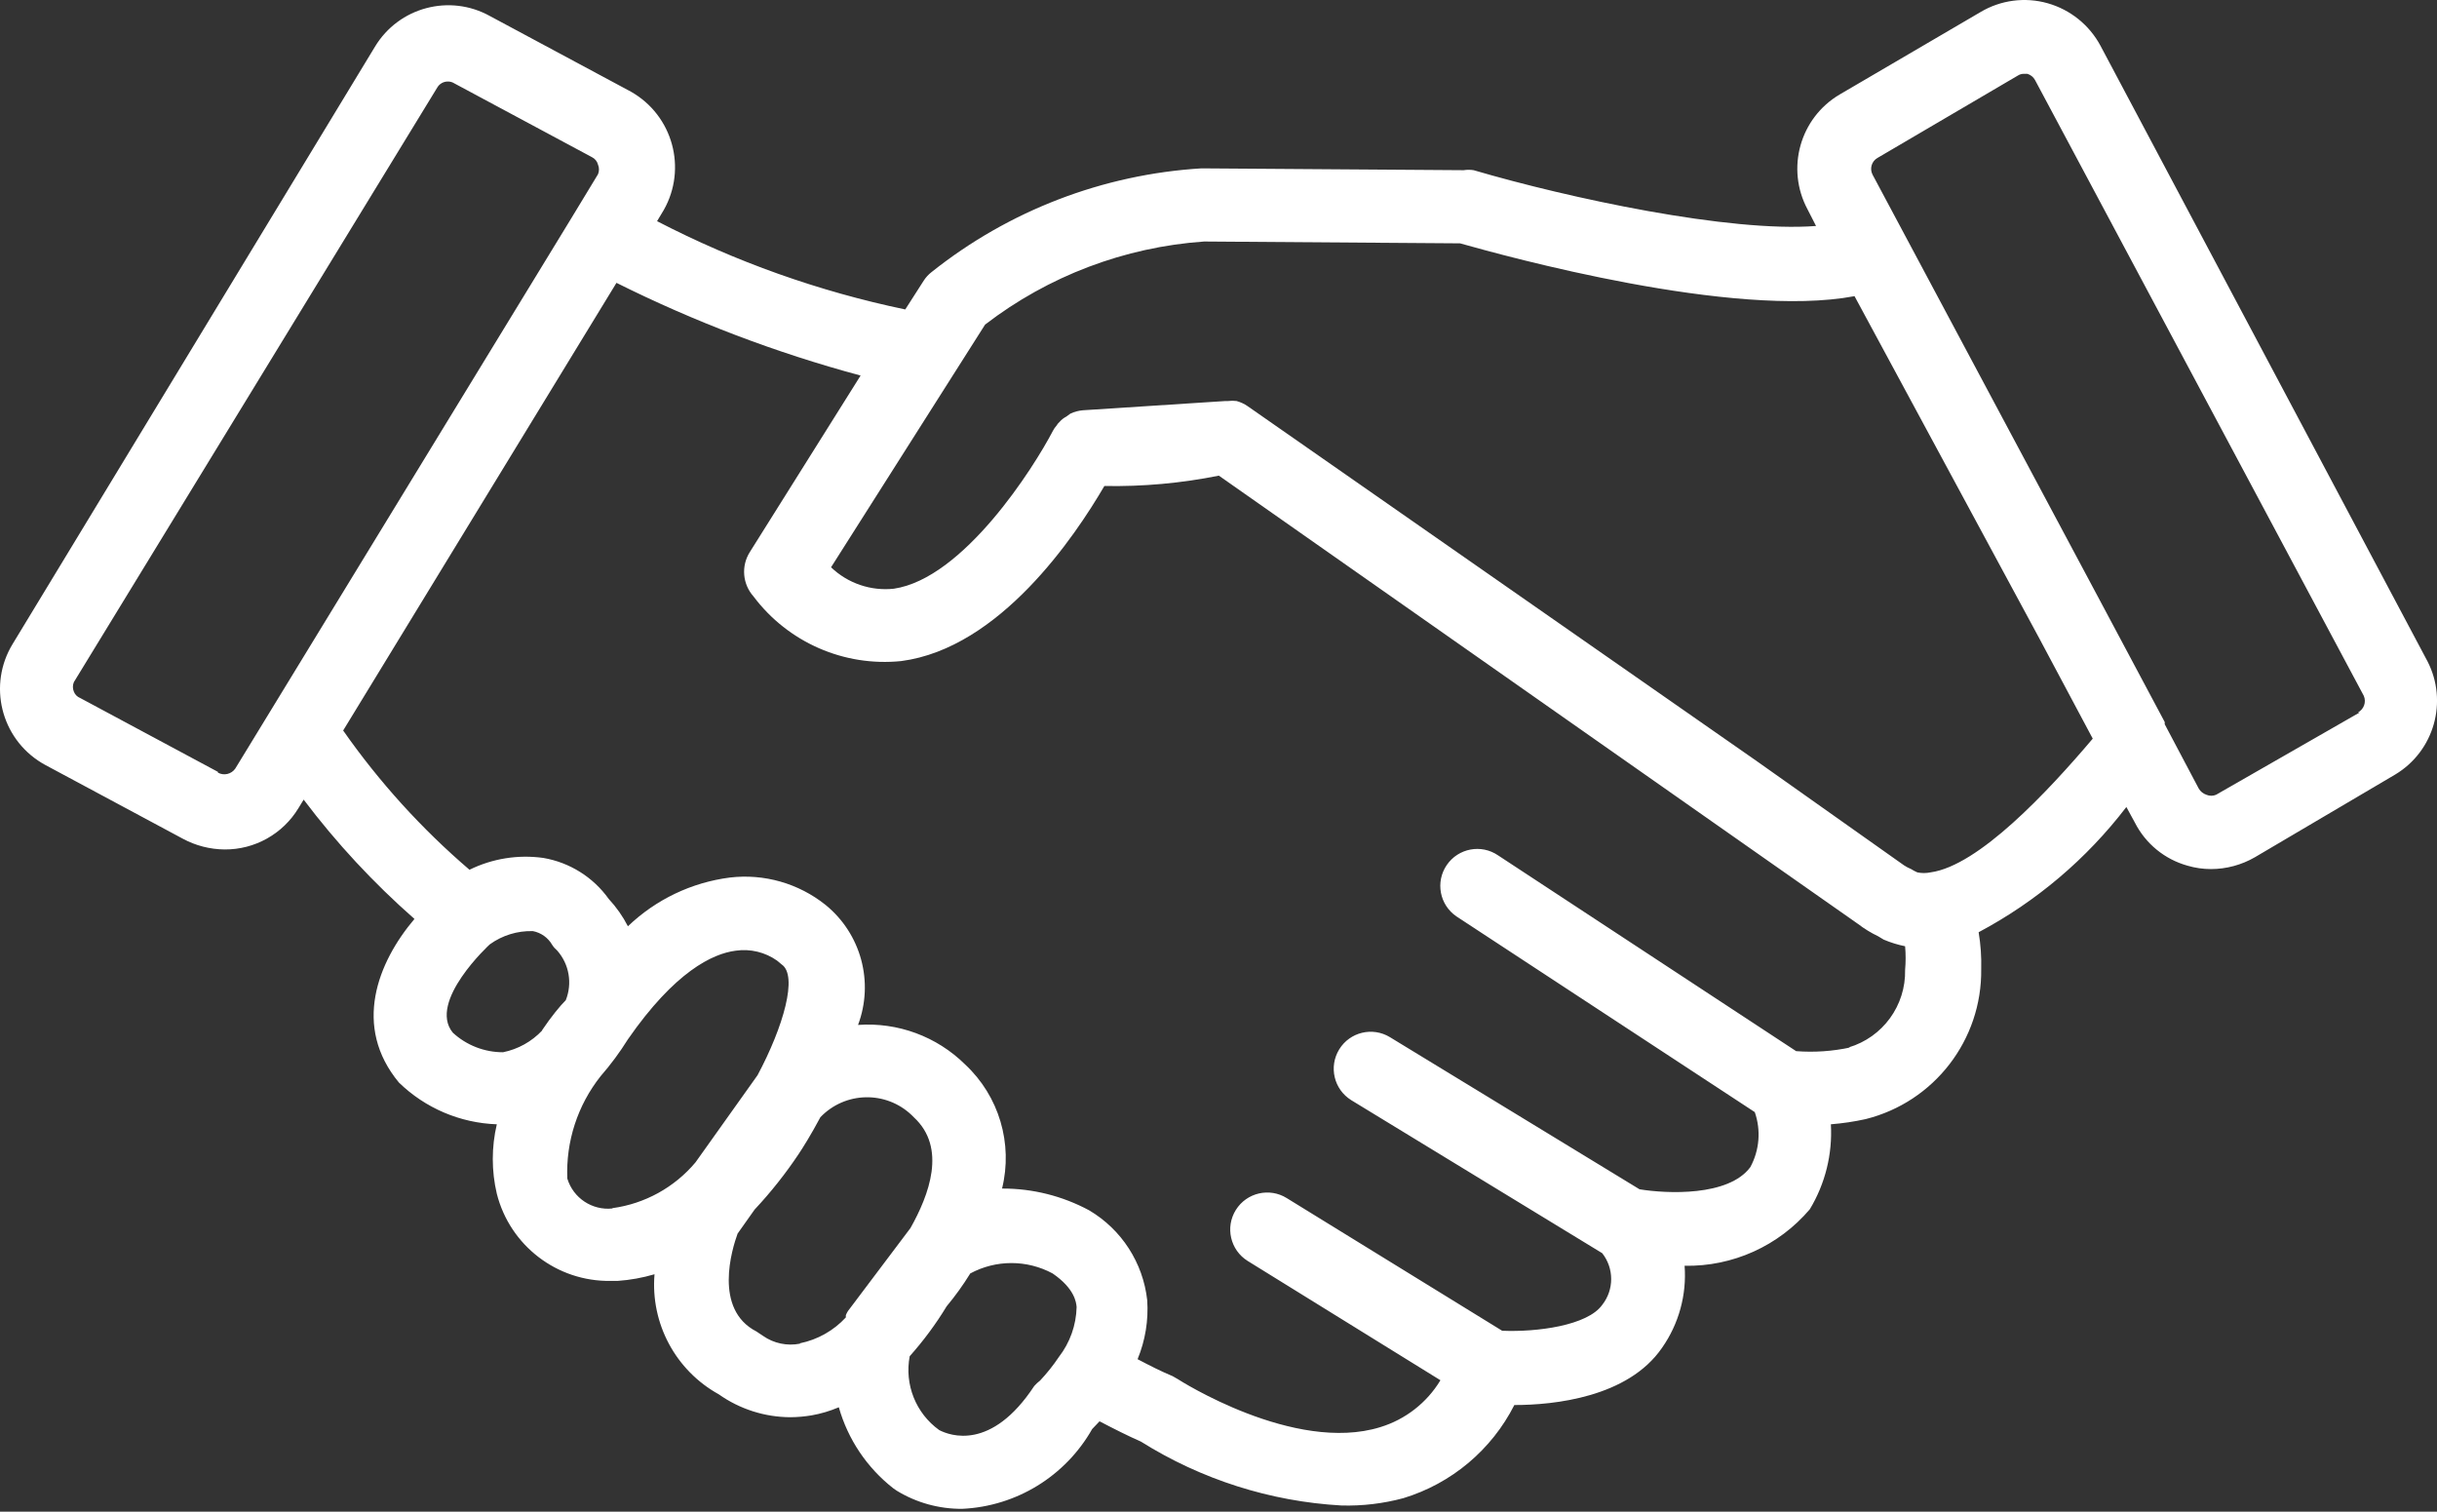 <?xml version="1.0" encoding="UTF-8"?>
<svg xmlns="http://www.w3.org/2000/svg" id="Layer_2" data-name="Layer 2" width="73" height="45.279" viewBox="0 0 73 45.279">
  <rect x="0" y="0" width="73" height="45.279" fill="#333333" stroke="none"/>
  <defs>
    <style>
      .cls-1 {
        fill: #fff;
        stroke-width: 0px;
      }
    </style>
  </defs>
  <path class="cls-1" d="m72.711,19.801L62.919,1.369c-.333-.621-.904-1.08-1.582-1.272-.679-.192-1.407-.096-2.014.266l-4.215,2.467c-1.193.703-1.617,2.221-.963,3.441l.254.498c-2.589.199-7.39-.83-10.256-1.671-.099-.016-.2-.016-.299,0l-7.855-.055c-2.951.18-5.775,1.266-8.087,3.109-.091.071-.17.157-.232.254l-.553.863c-2.587-.539-5.088-1.429-7.435-2.644l.133-.221c.77-1.212.411-2.819-.801-3.589-.067-.042-.135-.082-.206-.118h0L14.682.484c-1.21-.676-2.738-.27-3.452.918L.377,19.292c-.743,1.222-.354,2.814.868,3.557.035.021.07.041.106.061l4.127,2.213c.384.207.814.317,1.25.321.904.006,1.745-.465,2.213-1.239l.155-.254c.982,1.301,2.094,2.498,3.319,3.574-1.106,1.306-1.859,3.22-.465,4.901.788.766,1.833,1.212,2.932,1.25-.161.684-.161,1.396,0,2.08.394,1.554,1.804,2.635,3.408,2.611h.21c.375-.026.746-.093,1.106-.199-.123,1.473.631,2.881,1.925,3.596.628.444,1.377.683,2.146.686.211-.002.422-.02.631-.055.281-.049.556-.131.819-.243.272.959.842,1.808,1.626,2.423l.111.077c.59.36,1.268.547,1.958.542,1.623-.074,3.093-.977,3.894-2.39l.221-.232c.443.232.863.443,1.239.608,1.809,1.135,3.875,1.794,6.008,1.914.627.017,1.253-.057,1.859-.221,1.44-.439,2.638-1.446,3.319-2.788,1.195,0,3.408-.232,4.425-1.715.502-.716.741-1.584.675-2.456,1.441.027,2.818-.594,3.751-1.693.462-.765.682-1.652.631-2.545.35-.028.697-.079,1.04-.155,2.056-.513,3.49-2.373,3.463-4.492.01-.37-.016-.741-.077-1.106,1.727-.918,3.236-2.197,4.425-3.751l.254.465c.322.635.896,1.104,1.582,1.294.226.066.461.1.697.1.462,0,.916-.123,1.317-.354l4.204-2.478c1.167-.7,1.589-2.188.963-3.397ZM6.528,23.12l-4.127-2.213c-.086-.034-.154-.102-.188-.188-.039-.092-.039-.196,0-.288L13.1,2.619c.065-.109.183-.176.31-.177.07-.002.14.017.199.055l4.127,2.213c.088.045.153.125.177.221.039.092.039.196,0,.288l-.819,1.35h0L7.048,23.021c-.116.168-.341.221-.52.122v-.022Zm9.714,7.745c-.314.334-.724.562-1.173.653-.558.001-1.095-.208-1.505-.586-.763-.929,1.106-2.644,1.106-2.644.376-.272.831-.412,1.294-.398.242.047.452.196.575.409.042.067.095.126.155.177.357.407.455.98.254,1.483-.177.177-.431.487-.708.896v.011Zm2.102,5.333c-.607.063-1.173-.313-1.35-.896-.046-1.108.307-2.195.996-3.065.302-.347.576-.716.819-1.106,1.405-2.025,2.534-2.567,3.231-2.655.436-.063.88.044,1.239.299l.133.111c.498.332.055,1.87-.719,3.319l-1.859,2.611c-.63.751-1.518,1.24-2.489,1.372v.011Zm5.62,4.049c-.385.076-.784-.008-1.106-.232l-.199-.133c-1.294-.664-.73-2.478-.564-2.932l.509-.719c.483-.516.924-1.071,1.317-1.66.133-.199.376-.586.653-1.106.739-.773,1.964-.801,2.737-.062.021.02.042.041.062.062.996.918.454,2.334-.1,3.319l-1.825,2.423c-.047.056-.085.12-.111.188v.066c-.365.395-.845.666-1.372.774v.011Zm7.014,1.272c-1.283,1.947-2.522,1.483-2.843,1.317-.701-.502-1.046-1.366-.885-2.213.413-.463.784-.963,1.106-1.494.259-.311.496-.64.708-.985.77-.415,1.697-.415,2.467,0,.664.454.708.874.719,1.007-.013.542-.199,1.065-.531,1.494h0c-.168.251-.357.488-.564.708-.065.049-.124.105-.177.166Zm24.451-10.145c-.534.115-1.082.153-1.626.111l-8.928-5.864c-.505-.345-1.193-.215-1.538.29-.345.505-.215,1.193.29,1.538.01.007.02.014.031.02l8.906,5.842c.19.544.141,1.142-.133,1.648h0c-.653.885-2.511.797-3.319.664l-7.479-4.558c-.52-.315-1.197-.152-1.516.365-.321.52-.161,1.201.359,1.523.002.001.004.003.006.004l7.512,4.58c.358.454.358,1.095,0,1.549-.443.62-1.958.819-2.998.774l-6.45-3.972c-.519-.324-1.203-.165-1.527.354-.324.519-.165,1.203.354,1.527l5.775,3.574c-.407.675-1.05,1.175-1.803,1.405-2.578.797-6.03-1.416-6.063-1.438l-.155-.089c-.321-.133-.675-.31-1.051-.509.231-.56.33-1.166.288-1.77-.125-1.119-.768-2.115-1.737-2.688-.802-.432-1.7-.657-2.611-.653.333-1.348-.091-2.771-1.106-3.717-.849-.839-2.018-1.27-3.208-1.184.483-1.283.091-2.731-.974-3.596-.807-.645-1.839-.94-2.865-.819-1.148.147-2.219.659-3.054,1.46-.153-.298-.347-.574-.575-.819-.465-.652-1.169-1.093-1.958-1.228-.756-.106-1.527.017-2.213.354-1.432-1.226-2.703-2.627-3.784-4.171l8.187-13.409c2.339,1.167,4.789,2.098,7.313,2.777l-3.319,5.288c-.264.418-.218.959.111,1.328,1.034,1.376,2.713,2.111,4.425,1.936,2.954-.387,5.2-3.728,6.085-5.244,1.151.021,2.301-.083,3.43-.31l16.263,11.407,2.888,2.025c.186.142.386.265.597.365l.166.1c.207.088.422.155.642.199h0c.021.236.021.473,0,.708.024,1.068-.669,2.019-1.693,2.323h.055Zm2.456-5.244h-.055c-.131.028-.267.028-.398,0-.065-.029-.128-.062-.188-.1-.073-.03-.144-.067-.21-.111l-4.425-3.131-15.235-10.621c-.101-.07-.213-.122-.332-.155h0c-.084-.011-.17-.011-.254,0h-.077l-4.271.277h0c-.13.011-.258.044-.376.1l-.122.089c-.075.039-.143.091-.199.155-.039.035-.073.076-.1.122-.039.043-.073.092-.1.144-.575,1.106-2.677,4.425-4.768,4.735-.691.074-1.379-.161-1.881-.642l4.614-7.269c1.895-1.456,4.177-2.322,6.561-2.489l7.667.055c1.372.387,8.187,2.268,11.816,1.582l5.532,10.245,1.604,3.009c-1.35,1.593-3.419,3.806-4.857,4.005h.055Zm12.801-4.791l-4.304,2.467c-.092.039-.196.039-.288,0-.098-.032-.181-.099-.232-.188l-1.018-1.925v-.066l-2.047-3.839-6.705-12.557c-.092-.178-.029-.397.144-.498l4.204-2.467h0c.056-.037.121-.056.188-.055h.1c.099.029.183.097.232.188l9.847,18.443c.081.187.004.404-.177.498h.055Z"></path>
</svg>
